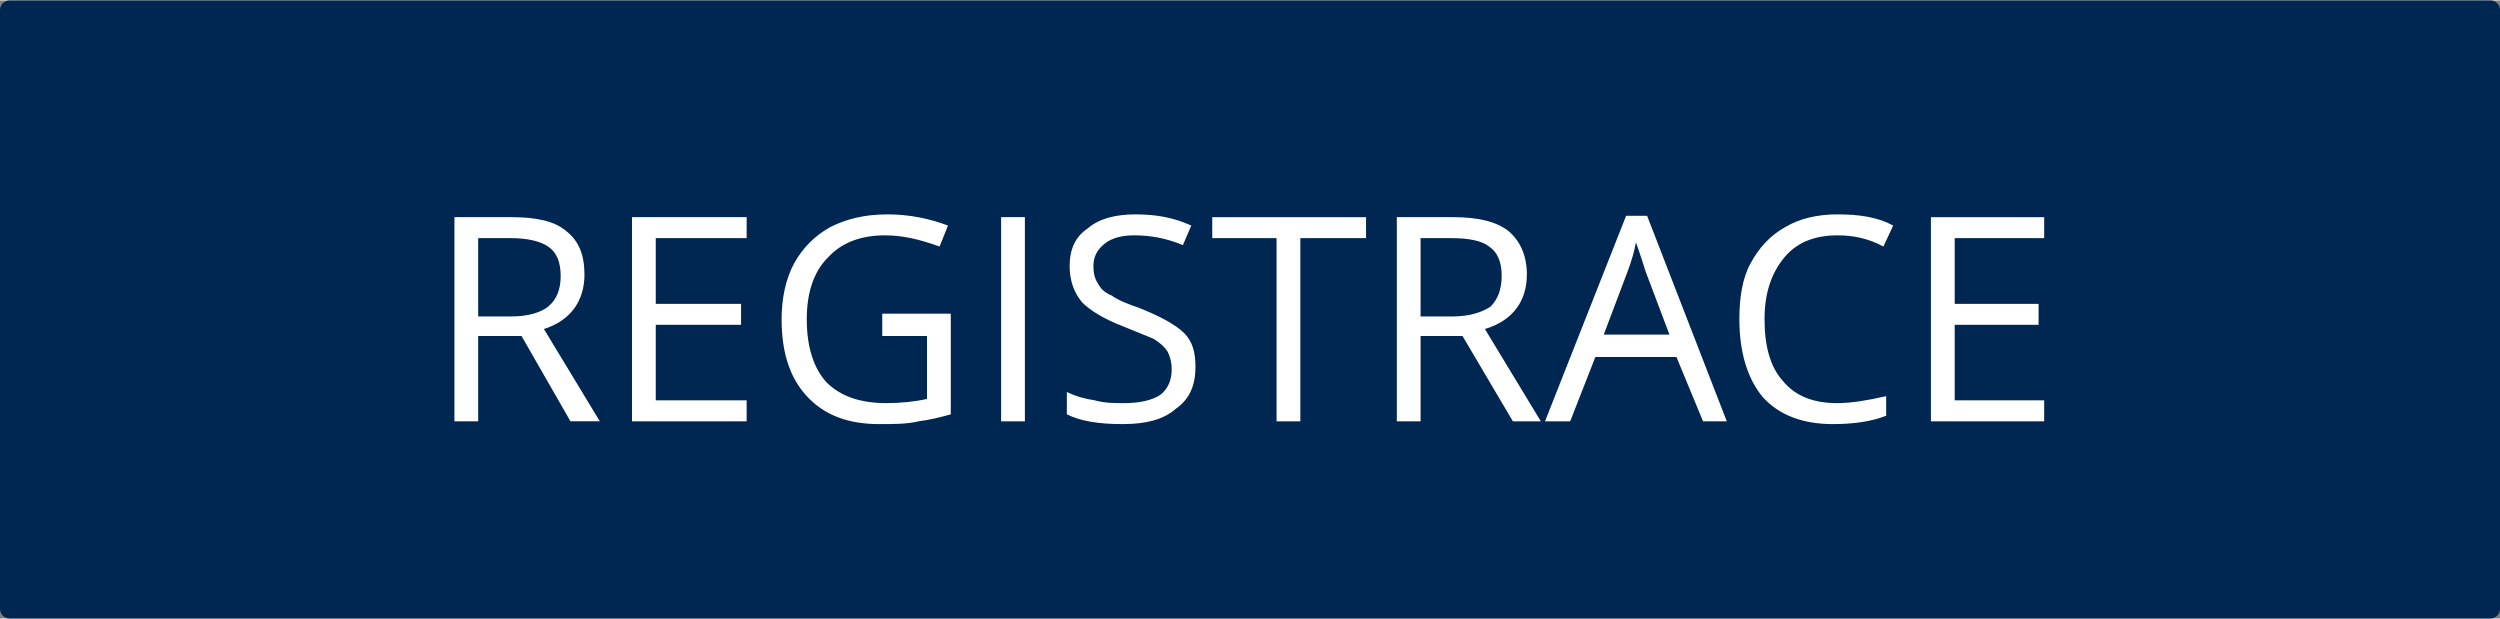<?xml version="1.0" encoding="UTF-8"?>
<!DOCTYPE svg PUBLIC "-//W3C//DTD SVG 1.1//EN" "http://www.w3.org/Graphics/SVG/1.1/DTD/svg11.dtd">
<!-- Creator: CorelDRAW 2017 -->
<svg xmlns="http://www.w3.org/2000/svg" xml:space="preserve" width="614px" height="152px" version="1.1" style="shape-rendering:geometricPrecision; text-rendering:geometricPrecision; image-rendering:optimizeQuality; fill-rule:evenodd; clip-rule:evenodd"
viewBox="0 0 17.88 4.42"
 xmlns:xlink="http://www.w3.org/1999/xlink">
 <rect x="0" y="0" width="17.88" height="4.42" fill="#808080" stroke="none"/>
 <defs>
  <style type="text/css">
   <![CDATA[
    .fil0 {fill:#002751}
    .fil1 {fill:white;fill-rule:nonzero}
   ]]>
  </style>
 </defs>
 <g id="Vrstva_x0020_1">
  <g id="_876738816">
   <path class="fil0" d="M0.07 0l17.74 0c0.04,0 0.07,0.03 0.07,0.07l0 4.28c0,0.04 -0.03,0.07 -0.07,0.07l-17.74 0c-0.04,0 -0.07,-0.03 -0.07,-0.07l0 -4.28c0,-0.04 0.03,-0.07 0.07,-0.07z"/>
   <path class="fil1" d="M3.42 2.4l0 0.61 -0.17 0 0 -1.46 0.41 0c0.18,0 0.31,0.03 0.39,0.1 0.09,0.07 0.13,0.17 0.13,0.31 0,0.19 -0.1,0.33 -0.29,0.39l0.4 0.66 -0.21 0 -0.35 -0.61 -0.31 0zm0 -0.14l0.24 0c0.12,0 0.21,-0.03 0.26,-0.07 0.06,-0.05 0.09,-0.12 0.09,-0.22 0,-0.1 -0.03,-0.17 -0.09,-0.21 -0.06,-0.04 -0.15,-0.06 -0.27,-0.06l-0.23 0 0 0.56zm1.92 0.75l-0.82 0 0 -1.46 0.82 0 0 0.15 -0.65 0 0 0.47 0.61 0 0 0.15 -0.61 0 0 0.54 0.65 0 0 0.15zm0.97 -0.77l0.49 0 0 0.72c-0.07,0.02 -0.15,0.04 -0.23,0.05 -0.08,0.02 -0.18,0.02 -0.28,0.02 -0.22,0 -0.39,-0.06 -0.52,-0.2 -0.12,-0.13 -0.18,-0.31 -0.18,-0.55 0,-0.15 0.03,-0.29 0.09,-0.4 0.06,-0.11 0.15,-0.2 0.26,-0.26 0.12,-0.06 0.25,-0.09 0.41,-0.09 0.15,0 0.3,0.03 0.43,0.08l-0.06 0.15c-0.14,-0.05 -0.26,-0.08 -0.39,-0.08 -0.17,0 -0.31,0.05 -0.41,0.16 -0.1,0.1 -0.15,0.25 -0.15,0.44 0,0.2 0.05,0.35 0.14,0.45 0.1,0.1 0.24,0.15 0.43,0.15 0.1,0 0.2,-0.01 0.29,-0.03l0 -0.45 -0.32 0 0 -0.16zm0.85 0.77l0 -1.46 0.17 0 0 1.46 -0.17 0zm1.39 -0.39c0,0.13 -0.04,0.23 -0.14,0.3 -0.09,0.08 -0.22,0.11 -0.38,0.11 -0.17,0 -0.3,-0.02 -0.4,-0.07l0 -0.16c0.06,0.03 0.13,0.05 0.2,0.06 0.07,0.02 0.14,0.02 0.21,0.02 0.11,0 0.2,-0.02 0.26,-0.06 0.05,-0.04 0.08,-0.1 0.08,-0.18 0,-0.05 -0.01,-0.09 -0.03,-0.13 -0.02,-0.03 -0.05,-0.06 -0.1,-0.09 -0.05,-0.02 -0.12,-0.05 -0.22,-0.09 -0.13,-0.05 -0.23,-0.11 -0.29,-0.17 -0.06,-0.07 -0.09,-0.16 -0.09,-0.26 0,-0.12 0.04,-0.21 0.13,-0.27 0.08,-0.07 0.2,-0.1 0.34,-0.1 0.14,0 0.27,0.02 0.4,0.08l-0.06 0.14c-0.12,-0.05 -0.23,-0.07 -0.35,-0.07 -0.09,0 -0.16,0.02 -0.21,0.06 -0.05,0.04 -0.08,0.09 -0.08,0.16 0,0.05 0.01,0.09 0.03,0.12 0.02,0.04 0.05,0.07 0.1,0.09 0.04,0.03 0.11,0.06 0.2,0.09 0.15,0.06 0.26,0.12 0.32,0.18 0.06,0.06 0.08,0.14 0.08,0.24zm0.75 0.39l-0.17 0 0 -1.31 -0.46 0 0 -0.15 1.1 0 0 0.15 -0.47 0 0 1.31zm0.86 -0.61l0 0.61 -0.17 0 0 -1.46 0.4 0c0.18,0 0.31,0.03 0.4,0.1 0.08,0.07 0.13,0.17 0.13,0.31 0,0.19 -0.1,0.33 -0.3,0.39l0.4 0.66 -0.2 0 -0.36 -0.61 -0.3 0zm0 -0.14l0.23 0c0.12,0 0.21,-0.03 0.27,-0.07 0.05,-0.05 0.08,-0.12 0.08,-0.22 0,-0.1 -0.03,-0.17 -0.09,-0.21 -0.05,-0.04 -0.14,-0.06 -0.27,-0.06l-0.22 0 0 0.56zm2.02 0.75l-0.19 -0.46 -0.58 0 -0.18 0.46 -0.18 0 0.58 -1.47 0.15 0 0.57 1.47 -0.17 0zm-0.24 -0.62l-0.17 -0.45c-0.02,-0.06 -0.04,-0.13 -0.07,-0.21 -0.01,0.06 -0.03,0.13 -0.06,0.21l-0.17 0.45 0.47 0zm1.2 -0.71c-0.16,0 -0.29,0.05 -0.38,0.16 -0.09,0.11 -0.14,0.25 -0.14,0.44 0,0.19 0.04,0.34 0.13,0.44 0.09,0.11 0.22,0.16 0.39,0.16 0.1,0 0.22,-0.02 0.35,-0.05l0 0.14c-0.1,0.04 -0.23,0.06 -0.38,0.06 -0.21,0 -0.38,-0.06 -0.5,-0.19 -0.11,-0.13 -0.17,-0.32 -0.17,-0.56 0,-0.15 0.02,-0.29 0.08,-0.4 0.06,-0.11 0.14,-0.2 0.25,-0.26 0.1,-0.06 0.23,-0.09 0.37,-0.09 0.16,0 0.29,0.02 0.4,0.08l-0.07 0.15c-0.11,-0.06 -0.22,-0.08 -0.33,-0.08zm1.48 1.33l-0.81 0 0 -1.46 0.81 0 0 0.15 -0.64 0 0 0.47 0.6 0 0 0.15 -0.6 0 0 0.54 0.64 0 0 0.15z"/>
  </g>
 </g>
</svg>
